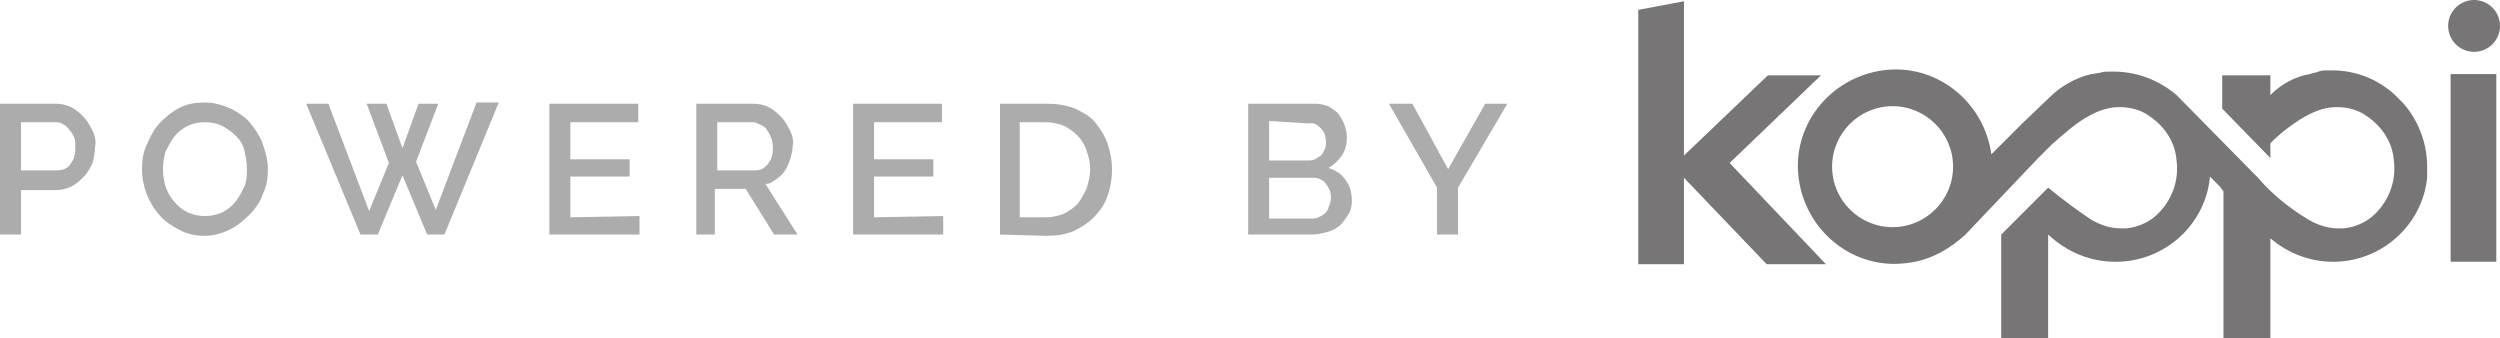 <?xml version="1.0" encoding="utf-8"?>
<!-- Generator: Adobe Illustrator 27.6.1, SVG Export Plug-In . SVG Version: 6.00 Build 0)  -->
<svg version="1.1" id="Layer_1" xmlns="http://www.w3.org/2000/svg" xmlns:xlink="http://www.w3.org/1999/xlink" x="0px" y="0px"
	 viewBox="0 0 202.5 27.4" style="enable-background:new 0 0 202.5 27.4;" xml:space="preserve">
<style type="text/css">
	.st0{opacity:0.6;}
	.st1{fill:#777575;}
</style>
<g class="st0">
	<path class="st1" d="M0,19V8.4h4.5c0.5,0,0.9,0.1,1.3,0.3c0.4,0.2,0.7,0.5,1,0.8c0.3,0.3,0.5,0.7,0.7,1.1c0.2,0.4,0.3,0.8,0.2,1.3
		c0,0.4-0.1,0.9-0.2,1.3c-0.2,0.4-0.4,0.8-0.7,1.1c-0.3,0.3-0.6,0.6-1,0.8c-0.4,0.2-0.9,0.3-1.3,0.3H1.7V19H0z M1.7,13.8h2.8
		c0.2,0,0.4,0,0.7-0.1c0.2-0.1,0.4-0.2,0.5-0.4c0.1-0.2,0.3-0.4,0.3-0.6c0.1-0.3,0.1-0.5,0.1-0.8c0-0.3,0-0.6-0.1-0.8
		c-0.1-0.2-0.2-0.4-0.4-0.6C5.4,10.2,5.2,10.1,5,10C4.8,9.9,4.6,9.9,4.4,9.9H1.7V13.8z"/>
	<path class="st1" d="M16.6,19.1c-0.7,0-1.4-0.1-2.1-0.5c-0.6-0.3-1.2-0.7-1.6-1.2c-0.9-1-1.4-2.4-1.4-3.7c0-0.7,0.1-1.4,0.4-2
		c0.3-0.7,0.6-1.3,1.1-1.8c0.5-0.5,1-0.9,1.6-1.2c0.6-0.3,1.3-0.4,2-0.4c0.7,0,1.4,0.2,2.1,0.5c0.6,0.3,1.2,0.7,1.6,1.2
		c0.4,0.5,0.8,1.1,1,1.7c0.2,0.6,0.4,1.3,0.4,2c0,0.7-0.1,1.4-0.4,2c-0.2,0.6-0.6,1.2-1.1,1.7c-0.5,0.5-1,0.9-1.6,1.2
		C18,18.9,17.3,19.1,16.6,19.1z M13.2,13.7c0,0.5,0.1,1,0.2,1.4c0.2,0.5,0.4,0.9,0.7,1.2c0.3,0.4,0.7,0.7,1.1,0.9
		c0.9,0.4,1.9,0.4,2.8,0c0.4-0.2,0.8-0.5,1.1-0.9c0.3-0.4,0.5-0.8,0.7-1.2c0.2-0.5,0.2-0.9,0.2-1.4c0-0.5-0.1-1-0.2-1.5
		c-0.1-0.5-0.4-0.9-0.7-1.2c-0.3-0.3-0.7-0.6-1.1-0.8c-0.4-0.2-0.9-0.3-1.4-0.3c-0.5,0-1,0.1-1.4,0.3c-0.4,0.2-0.8,0.5-1.1,0.9
		c-0.3,0.4-0.5,0.8-0.7,1.2C13.3,12.7,13.2,13.2,13.2,13.7z"/>
	<path class="st1" d="M29.7,8.4h1.6l1.3,3.6l1.3-3.6h1.6l-1.8,4.7l1.6,3.9l3.3-8.7h1.8L36,19h-1.4l-2-4.8l-2,4.8h-1.4L24.8,8.4h1.8
		l3.3,8.7l1.6-3.9L29.7,8.4z"/>
	<path class="st1" d="M51.8,17.5V19h-7.3V8.4h7.2v1.5h-5.5v3h4.8v1.4h-4.8v3.3L51.8,17.5z"/>
	<path class="st1" d="M56.4,19V8.4H61c0.5,0,0.9,0.1,1.3,0.3c0.4,0.2,0.7,0.5,1,0.8c0.3,0.3,0.5,0.7,0.7,1.1
		c0.2,0.4,0.3,0.8,0.2,1.3c0,0.3-0.1,0.7-0.2,1c-0.1,0.3-0.2,0.6-0.4,0.9c-0.2,0.3-0.4,0.5-0.7,0.7c-0.3,0.2-0.5,0.4-0.9,0.4
		l2.6,4.1h-1.9l-2.3-3.7h-2.5V19H56.4z M58.1,13.8H61c0.2,0,0.5,0,0.7-0.1c0.2-0.1,0.4-0.3,0.5-0.4c0.1-0.2,0.3-0.4,0.3-0.6
		c0.1-0.2,0.1-0.5,0.1-0.8c0-0.5-0.2-1-0.5-1.4c-0.1-0.2-0.3-0.3-0.5-0.4c-0.2-0.1-0.4-0.2-0.6-0.2h-2.9V13.8z"/>
	<path class="st1" d="M76.4,17.5V19h-7.3V8.4h7.2v1.5h-5.5v3h4.8v1.4h-4.8v3.3L76.4,17.5z"/>
	<path class="st1" d="M81,19V8.4h3.8c0.8,0,1.5,0.1,2.3,0.4c0.6,0.3,1.2,0.6,1.6,1.1c0.4,0.5,0.8,1.1,1,1.7c0.5,1.4,0.5,2.9,0,4.3
		c-0.2,0.6-0.6,1.2-1.1,1.7c-0.5,0.5-1,0.8-1.6,1.1c-0.7,0.3-1.4,0.4-2.2,0.4L81,19z M88.3,13.7c0-0.5-0.1-1-0.3-1.5
		c-0.1-0.4-0.4-0.9-0.7-1.2c-0.3-0.3-0.7-0.6-1.1-0.8c-0.5-0.2-1-0.3-1.5-0.3h-2.1v7.7h2.1c0.5,0,1-0.1,1.5-0.3
		c0.4-0.2,0.8-0.5,1.1-0.8c0.3-0.4,0.5-0.8,0.7-1.2C88.2,14.7,88.3,14.2,88.3,13.7L88.3,13.7z"/>
	<path class="st1" d="M109.5,16.3c0,0.4-0.1,0.8-0.3,1.1c-0.2,0.3-0.4,0.6-0.7,0.9c-0.3,0.2-0.6,0.4-1,0.5c-0.4,0.1-0.8,0.2-1.3,0.2
		h-5.1V8.4h5.5c0.3,0,0.7,0.1,1,0.2c0.3,0.2,0.6,0.4,0.8,0.6c0.2,0.3,0.4,0.6,0.5,0.9c0.1,0.3,0.2,0.7,0.2,1c0,0.5-0.1,1-0.4,1.5
		c-0.3,0.4-0.7,0.8-1.1,1c0.6,0.2,1.1,0.5,1.4,1C109.4,15.1,109.5,15.7,109.5,16.3z M102.8,9.8V13h3.1c0.2,0,0.4,0,0.6-0.1
		c0.2-0.1,0.3-0.2,0.5-0.3c0.1-0.1,0.2-0.3,0.3-0.5c0.1-0.2,0.1-0.4,0.1-0.6c0-0.4-0.1-0.8-0.4-1.1c-0.3-0.3-0.6-0.5-1-0.4
		L102.8,9.8z M107.8,16c0-0.2,0-0.4-0.1-0.6c-0.1-0.2-0.2-0.4-0.3-0.5c-0.1-0.2-0.3-0.3-0.5-0.4c-0.2-0.1-0.4-0.1-0.6-0.1h-3.5v3.3
		h3.4c0.2,0,0.4,0,0.6-0.1c0.2-0.1,0.4-0.2,0.5-0.3c0.1-0.1,0.3-0.3,0.3-0.5C107.8,16.4,107.8,16.2,107.8,16L107.8,16z"/>
	<path class="st1" d="M114.4,8.4l2.9,5.3l3-5.3h1.8l-4,6.8V19h-1.7v-3.8l-3.9-6.8L114.4,8.4z"/>
</g>
<polygon class="st1" points="147.5,6.1 143.2,6.1 136.4,12.6 136.4,0.1 132.7,0.8 132.7,21.4 136.4,21.4 136.4,14.4 143.1,21.4 
	147.9,21.4 140.1,13.2 "/>
<rect x="198.5" y="6" class="st1" width="3.7" height="15.2"/>
<circle class="st1" cx="200.4" cy="2.1" r="2.1"/>
<path class="st1" d="M194.3,8L194,7.7c-1.4-1.3-3.2-2-5.1-2h-0.4c-0.2,0-0.5,0-0.7,0.1l0,0c-0.2,0.1-0.5,0.1-0.7,0.2l0,0
	c-1.2,0.2-2.3,0.8-3.2,1.7V6.1H180v2.7l3.9,4v-1.2c0.8-0.8,1.7-1.5,2.7-2.1c0.7-0.4,1.4-0.7,2.2-0.8c1-0.1,2.1,0.1,2.9,0.7
	c1.2,0.8,2.1,2.1,2.2,3.6c0.2,1.5-0.3,3-1.3,4.1c-0.7,0.8-1.7,1.3-2.8,1.4h-0.4c-0.9,0-1.7-0.3-2.4-0.7c-1.5-0.9-2.9-2-4.1-3.4
	c-0.2-0.2-6.6-6.7-6.6-6.7c-1.4-1.2-3.2-1.9-5.1-1.9h-0.4c-0.2,0-0.5,0-0.7,0.1l0,0c-0.2,0-0.5,0.1-0.7,0.1l0,0
	c-1.3,0.3-2.5,1-3.4,1.9l-2.2,2.1l-0.1,0.1l-0.5,0.5l0,0l-1.9,1.9l0,0c-0.6-4.3-4.5-7.4-8.8-6.8s-7.4,4.5-6.8,8.8s4.5,7.4,8.8,6.8
	c1.8-0.2,3.4-1.1,4.7-2.3l0,0l5.8-6.1l0.2-0.2l0.4-0.4l0,0l0.6-0.6c0.9-0.8,1.8-1.6,2.8-2.2c0.7-0.4,1.4-0.7,2.2-0.8
	c1-0.1,2.1,0.1,2.9,0.7c1.2,0.8,2.1,2.1,2.2,3.6c0.2,1.5-0.3,3-1.3,4.1c-0.7,0.8-1.7,1.3-2.8,1.4h-0.4c-0.9,0-1.7-0.3-2.4-0.7
	c-1.2-0.8-2.4-1.7-3.5-2.6v0l-3.8,3.8v8.6h3.8V19c1.5,1.4,3.4,2.2,5.4,2.2h0.3c3.8-0.1,7-3,7.4-6.8c0,0,0,0,0-0.1l0.8,0.8l0.3,0.4
	v11.9h3.8v-8.1c1.4,1.2,3.2,1.9,5,1.9h0.3c3.8-0.1,7-3,7.4-6.8l0,0c0-0.3,0-0.6,0-0.9c0-1.9-0.7-3.7-1.9-5.1L194.3,8z M153.3,18.4
	c-2.7,0-4.9-2.2-4.9-4.9s2.2-4.9,4.9-4.9c2.7,0,4.9,2.2,4.9,4.9c0,0,0,0,0,0C158.2,16.2,156,18.4,153.3,18.4L153.3,18.4z"/>
</svg>
